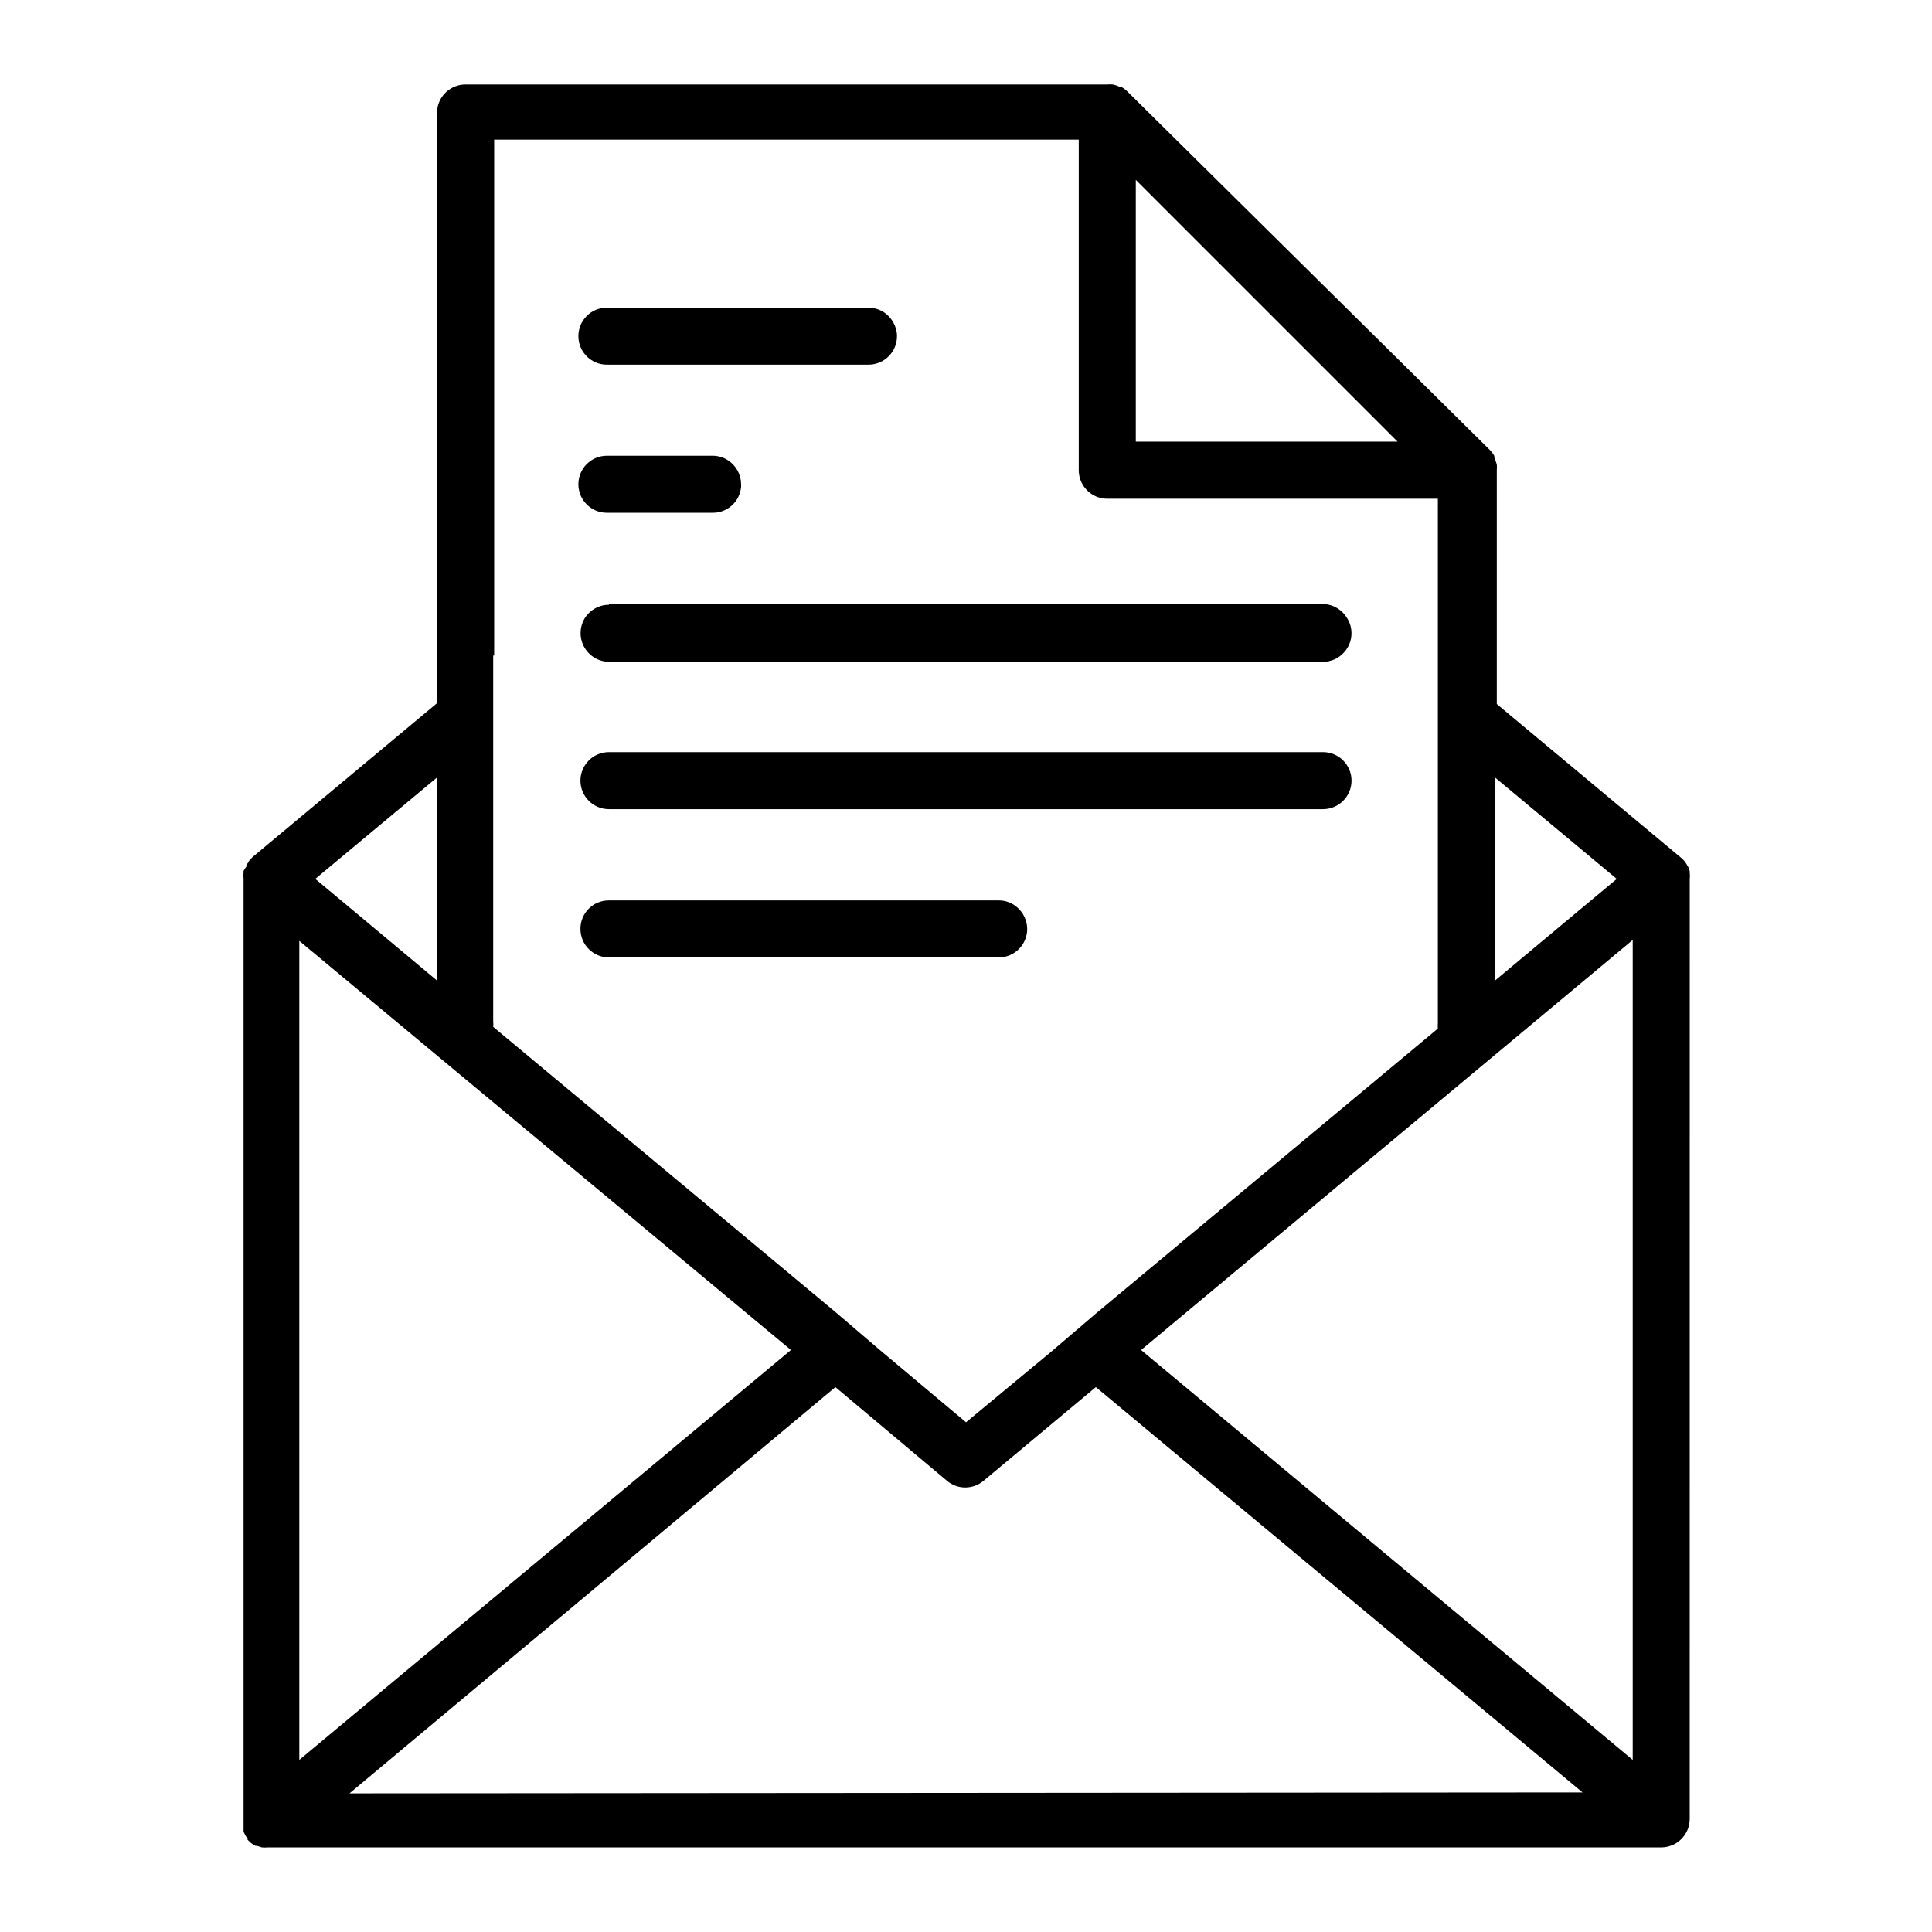 <?xml version="1.0" encoding="UTF-8"?>
<!-- Uploaded to: ICON Repo, www.svgrepo.com, Generator: ICON Repo Mixer Tools -->
<svg fill="#000000" width="800px" height="800px" version="1.1" viewBox="144 144 512 512" xmlns="http://www.w3.org/2000/svg">
 <g>
  <path d="m591.8 376.93c0.078-0.52 0.078-1.047 0-1.562v-0.453c-0.094-0.359-0.211-0.715-0.352-1.059l-0.301-0.504c-0.148-0.281-0.32-0.551-0.504-0.809-0.105-0.188-0.242-0.355-0.402-0.504-0.195-0.242-0.414-0.461-0.656-0.652l-48.918-40.809v-61.969c0.047-0.504 0.047-1.008 0-1.512-0.176-0.621-0.395-1.227-0.656-1.812v-0.453c-0.312-0.574-0.703-1.098-1.16-1.562l-96.074-95.02c-0.473-0.484-1.016-0.895-1.613-1.211h-0.402c-0.586-0.312-1.215-0.535-1.863-0.652-0.488-0.051-0.977-0.051-1.465 0h-170.04c-3.93-0.016-7.215 2.984-7.555 6.902v157.04l-48.918 40.809-0.707 0.754v0.004c-0.133 0.141-0.25 0.293-0.355 0.453 0 0.25-0.352 0.555-0.555 0.855v0.453c-0.301 0.352-0.555 0.742-0.754 1.16-0.023 0.133-0.023 0.27 0 0.402-0.074 0.52-0.074 1.043 0 1.562v249.94 0.352 0.805 0.711c-0.02 0.234-0.02 0.469 0 0.703 0.055 0.23 0.137 0.449 0.254 0.656 0 0 0.25 0.453 0.352 0.656l0.453 0.656v0.301l0.754 0.707 0.453 0.352v-0.004c0.281 0.223 0.586 0.41 0.91 0.555h0.402l1.258 0.402v0.004c0.52 0.051 1.043 0.051 1.562 0h369.29c4.172 0 7.555-3.387 7.555-7.559zm-15.113 233.46-130.29-108.62 130.29-108.67zm-316.84-260.37v53.859l-23.227-19.398-9.07-7.559 9.07-7.559zm15.113-32.293v-136.73h154.92v87.613c0 4.172 3.383 7.559 7.555 7.559h87.613v138.95c-0.047 0.484-0.047 0.977 0 1.461l-90.688 75.57-11.789 10.078-22.566 18.691-22.824-19.145-11.789-10.078-90.688-75.57c0.051-0.488 0.051-0.977 0-1.461v-96.934zm297.5 59.199-9.07 7.559-23.227 19.398 0.004-53.863 23.227 19.348zm-127.46-115.88v-69.379l69.375 69.375h-69.375zm-221.68 132.3 130.29 108.42-130.29 108.62zm13.301 225.91 128.77-107.66 29.574 24.836c2.793 2.356 6.879 2.356 9.672 0l29.773-24.836 128.98 107.41z"/>
  <path d="m304.83 240.64h69.324c4.176 0 7.559-3.383 7.559-7.559 0-1.254-0.332-2.488-0.957-3.578-1.301-2.438-3.836-3.969-6.602-3.981h-69.324c-4.172 0-7.555 3.387-7.555 7.559 0 4.176 3.383 7.559 7.555 7.559z"/>
  <path d="m304.83 279.89h28.062c3.922 0.012 7.191-2.996 7.508-6.902v-0.656c-0.016-2.566-1.32-4.953-3.477-6.348-1.215-0.789-2.633-1.211-4.082-1.207h-28.012c-4.172 0-7.555 3.383-7.555 7.555 0 4.176 3.383 7.559 7.555 7.559z"/>
  <path d="m305.38 304.27c-1.023-0.008-2.035 0.199-2.973 0.605-1.348 0.59-2.5 1.551-3.324 2.769-1.504 2.328-1.625 5.289-0.316 7.731 1.309 2.441 3.844 3.977 6.613 4.012h189.23c2.141 0 4.176-0.918 5.594-2.519 2.383-2.617 2.613-6.543 0.555-9.422-0.824-1.223-1.977-2.184-3.328-2.769-0.938-0.41-1.949-0.613-2.973-0.605h-189.08z"/>
  <path d="m494.61 343.32h-189.23c-4.172 0-7.559 3.383-7.559 7.559 0 4.172 3.387 7.555 7.559 7.555h189.23c4.176 0 7.559-3.383 7.559-7.555 0-4.176-3.383-7.559-7.559-7.559z"/>
  <path d="m408.66 382.62h-103.28c-2.008-0.012-3.938 0.777-5.359 2.199-1.418 1.418-2.211 3.348-2.199 5.359 0 4.172 3.387 7.555 7.559 7.555h103.28c4.172 0 7.559-3.383 7.559-7.555-0.027-2.184-0.98-4.254-2.621-5.695-1.359-1.207-3.117-1.871-4.938-1.863z"/>
 </g>
</svg>